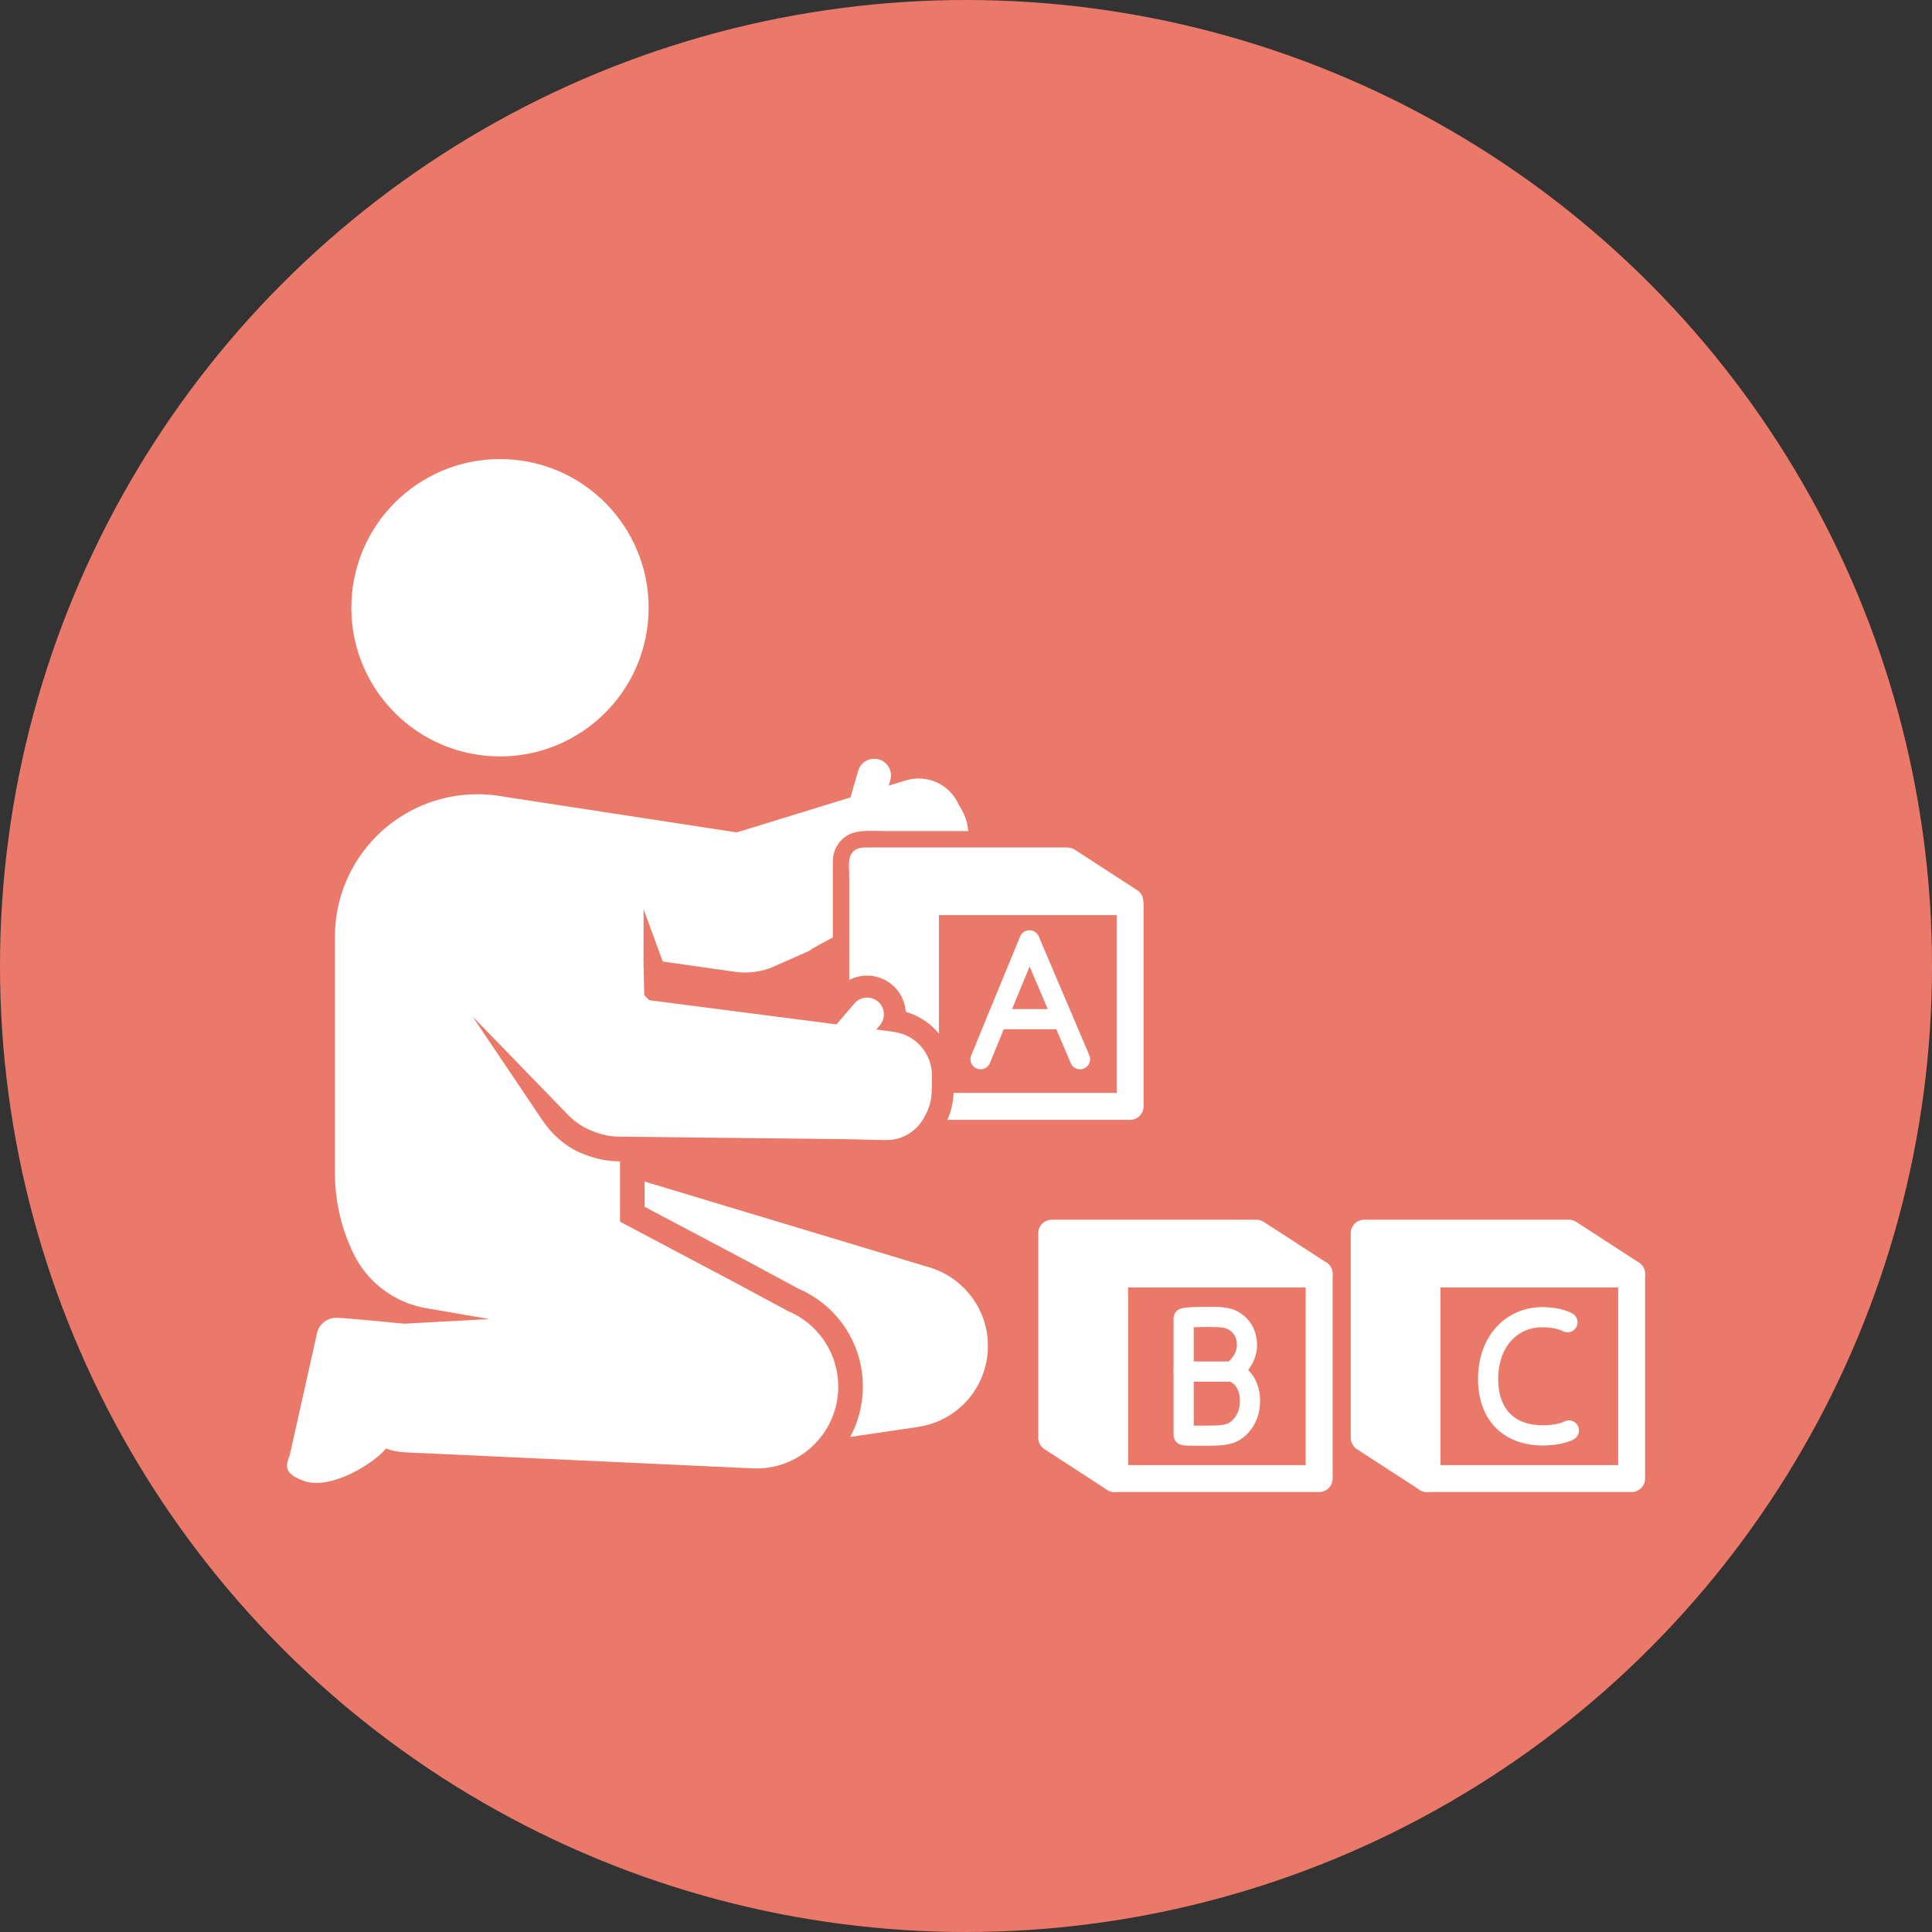 <svg width="101" height="101" viewBox="0 0 101 101" fill="none" xmlns="http://www.w3.org/2000/svg">
<rect x="0" y="0" width="101" height="101" fill="#333333" stroke="none"/>
<circle cx="50.5" cy="50.5" r="50.5" fill="#EB7969"/>
<path d="M85.297 78H74.597C74.208 78 73.893 77.684 73.893 77.296V66.594C73.893 66.205 74.209 65.891 74.597 65.891H85.297C85.686 65.891 86 66.207 86 66.594V77.296C86 77.686 85.684 78 85.297 78ZM75.301 76.592H84.594V67.298H75.301V76.592Z" fill="white"/>
<path d="M70.614 64.466V75.168C70.614 75.406 70.735 75.629 70.935 75.759L74.216 77.887C74.332 77.962 74.464 78 74.598 78C74.713 78 74.828 77.971 74.933 77.915C75.16 77.792 75.301 77.555 75.301 77.296V67.299H85.297C85.609 67.299 85.883 67.093 85.971 66.795C86.06 66.496 85.941 66.174 85.679 66.005L82.399 63.876C82.285 63.803 82.153 63.764 82.016 63.764H71.316C71.308 63.764 71.301 63.765 71.293 63.765C71.269 63.765 71.244 63.768 71.221 63.772C71.208 63.773 71.196 63.776 71.183 63.778C71.16 63.782 71.138 63.789 71.115 63.795C71.103 63.799 71.091 63.802 71.081 63.806C71.057 63.815 71.033 63.825 71.01 63.836C71.002 63.84 70.993 63.842 70.985 63.848C70.984 63.848 70.981 63.849 70.98 63.85C70.951 63.866 70.922 63.884 70.896 63.904C70.892 63.908 70.888 63.912 70.883 63.914C70.859 63.933 70.838 63.951 70.817 63.972C70.809 63.98 70.802 63.989 70.795 63.997C70.779 64.014 70.764 64.032 70.751 64.051C70.743 64.061 70.736 64.072 70.728 64.082C70.715 64.102 70.705 64.121 70.693 64.141C70.688 64.151 70.681 64.162 70.676 64.174C70.664 64.199 70.655 64.224 70.646 64.25C70.643 64.256 70.641 64.261 70.639 64.268C70.639 64.269 70.639 64.271 70.639 64.273C70.629 64.307 70.622 64.343 70.617 64.378C70.617 64.387 70.617 64.395 70.616 64.404C70.613 64.425 70.612 64.448 70.612 64.469L70.614 64.466Z" fill="white"/>
<path d="M33.87 32.547C34.297 28.275 31.183 24.466 26.912 24.038C22.642 23.61 18.833 26.726 18.406 30.997C17.978 35.268 21.093 39.078 25.363 39.505C29.634 39.933 33.442 36.818 33.87 32.547Z" fill="white"/>
<path d="M51.641 70.188C51.637 70.108 51.635 70.027 51.627 69.947C51.62 69.862 51.605 69.777 51.592 69.693C51.584 69.645 51.582 69.596 51.571 69.548C51.57 69.54 51.567 69.532 51.566 69.524C51.545 69.418 51.517 69.313 51.487 69.21C51.477 69.174 51.47 69.137 51.46 69.103C51.419 68.969 51.371 68.838 51.317 68.71C51.29 68.644 51.257 68.582 51.227 68.518C51.197 68.454 51.168 68.389 51.134 68.327C51.104 68.272 51.07 68.22 51.037 68.166C50.995 68.097 50.956 68.027 50.91 67.96C50.884 67.922 50.856 67.887 50.829 67.85C50.77 67.769 50.711 67.691 50.648 67.613C50.632 67.595 50.615 67.577 50.599 67.558C50.52 67.467 50.437 67.376 50.349 67.291C50.348 67.29 50.347 67.288 50.344 67.287C49.87 66.826 49.285 66.467 48.609 66.262L33.699 61.769V63.089L38.899 65.84L41.745 67.371C43.79 68.254 45.109 70.254 45.109 72.486C45.109 73.438 44.868 74.334 44.446 75.118L48.007 74.596C48.039 74.591 48.071 74.581 48.104 74.576C48.182 74.563 48.259 74.547 48.335 74.529C48.409 74.512 48.481 74.494 48.551 74.474C48.606 74.458 48.66 74.441 48.714 74.423C48.802 74.394 48.889 74.363 48.974 74.329C49.007 74.316 49.04 74.301 49.073 74.287C49.172 74.243 49.27 74.198 49.366 74.148C49.384 74.139 49.401 74.128 49.418 74.119C49.524 74.061 49.628 74.001 49.727 73.934C49.738 73.928 49.748 73.92 49.759 73.912C49.862 73.843 49.963 73.769 50.059 73.691C50.071 73.681 50.082 73.67 50.094 73.661C50.187 73.583 50.277 73.503 50.364 73.42C50.381 73.403 50.398 73.384 50.415 73.366C50.495 73.285 50.572 73.204 50.644 73.117C50.664 73.093 50.682 73.067 50.702 73.044C50.77 72.959 50.837 72.873 50.897 72.784C50.914 72.759 50.928 72.735 50.944 72.71C51.005 72.615 51.066 72.52 51.121 72.42C51.13 72.403 51.139 72.383 51.148 72.367C51.207 72.255 51.262 72.142 51.311 72.027C51.315 72.019 51.317 72.01 51.32 72.002C51.372 71.875 51.419 71.746 51.46 71.613C51.46 71.612 51.46 71.611 51.461 71.609C51.461 71.609 51.462 71.602 51.464 71.598C51.503 71.467 51.537 71.333 51.563 71.197C51.567 71.18 51.569 71.163 51.572 71.146C51.595 71.027 51.613 70.906 51.625 70.783C51.629 70.748 51.629 70.712 51.632 70.677C51.639 70.575 51.645 70.474 51.645 70.37C51.645 70.311 51.641 70.254 51.638 70.195L51.641 70.188Z" fill="white"/>
<path d="M68.963 78H58.263C57.874 78 57.56 77.684 57.56 77.296V66.594C57.56 66.205 57.875 65.891 58.263 65.891H68.963C69.352 65.891 69.666 66.207 69.666 66.594V77.296C69.666 77.686 69.351 78 68.963 78ZM58.966 76.592H68.258V67.298H58.966V76.592Z" fill="white"/>
<path d="M54.279 64.466V75.168C54.279 75.406 54.4 75.629 54.6 75.759L57.88 77.887C57.997 77.962 58.129 78 58.263 78C58.378 78 58.493 77.971 58.598 77.915C58.825 77.792 58.966 77.555 58.966 77.296V67.299H68.962C69.273 67.299 69.548 67.093 69.636 66.795C69.725 66.496 69.606 66.174 69.344 66.005L66.064 63.876C65.95 63.803 65.816 63.764 65.681 63.764H54.981C54.973 63.764 54.965 63.765 54.958 63.765C54.934 63.765 54.909 63.768 54.886 63.772C54.873 63.773 54.861 63.776 54.848 63.778C54.825 63.782 54.803 63.789 54.78 63.795C54.768 63.799 54.756 63.802 54.745 63.806C54.722 63.815 54.698 63.825 54.675 63.836C54.667 63.84 54.658 63.842 54.65 63.848C54.649 63.848 54.646 63.849 54.645 63.85C54.616 63.866 54.587 63.884 54.561 63.904C54.557 63.908 54.553 63.912 54.548 63.914C54.524 63.933 54.503 63.951 54.482 63.972C54.474 63.98 54.467 63.989 54.46 63.997C54.444 64.014 54.429 64.032 54.416 64.051C54.408 64.061 54.401 64.072 54.393 64.082C54.38 64.102 54.37 64.121 54.358 64.141C54.353 64.151 54.346 64.162 54.341 64.174C54.329 64.199 54.32 64.224 54.311 64.25C54.308 64.256 54.306 64.261 54.304 64.268C54.304 64.269 54.304 64.271 54.304 64.273C54.294 64.307 54.287 64.343 54.282 64.378C54.282 64.387 54.282 64.395 54.281 64.404C54.278 64.425 54.277 64.448 54.277 64.469L54.279 64.466Z" fill="white"/>
<path d="M59.775 47.126C59.755 46.912 59.689 46.713 59.496 46.572C59.487 46.565 59.478 46.556 59.468 46.549C59.466 46.549 59.464 46.547 59.462 46.545L56.182 44.417C56.068 44.344 55.935 44.304 55.8 44.304H45.381C45.079 44.304 44.78 44.303 44.563 44.558C44.307 44.86 44.396 45.376 44.396 45.753V51.23C44.681 51.082 44.999 51.001 45.33 51.001C45.808 51.001 46.273 51.172 46.638 51.481C47.026 51.813 47.273 52.27 47.337 52.769L47.355 52.898L47.478 52.937C48.121 53.143 48.672 53.534 49.084 54.039V47.839H58.377V57.134H49.852C49.84 57.386 49.811 57.617 49.764 57.831C49.74 57.935 49.714 58.024 49.693 58.094L49.679 58.144C49.634 58.281 49.583 58.413 49.528 58.542H59.08C59.469 58.542 59.783 58.226 59.783 57.838V47.57C59.783 47.424 59.788 47.272 59.774 47.126H59.775Z" fill="white"/>
<path d="M46.738 53.944L46.049 53.854C46.031 53.851 46.012 53.846 45.995 53.843L45.804 53.82L45.998 53.596C46.093 53.482 46.155 53.354 46.186 53.216C46.253 52.911 46.155 52.578 45.9 52.359C45.735 52.221 45.533 52.15 45.331 52.15C45.084 52.15 44.839 52.253 44.666 52.458L43.73 53.553L33.938 52.287L33.68 52.024L33.644 50.485V50.456L33.636 50.121H33.644V47.526L34.646 50.265L38.442 50.807C38.726 50.849 39.005 50.852 39.276 50.826H39.281C39.38 50.818 39.478 50.805 39.573 50.789C39.839 50.746 40.102 50.675 40.36 50.569L42.319 49.702C42.319 49.702 42.351 49.629 43.54 49.006V45.008C43.54 44.581 43.724 44.158 44.036 43.867C44.611 43.33 45.44 43.445 46.163 43.445H50.614C50.592 43.013 50.434 42.557 50.122 42.069C49.657 41.008 48.473 40.46 47.364 40.794L46.701 40.997C46.683 41.002 46.664 41.005 46.646 41.011L46.463 41.068L46.544 40.784C46.584 40.641 46.589 40.497 46.56 40.362C46.495 40.055 46.268 39.793 45.944 39.7C45.479 39.567 44.995 39.835 44.861 40.3L44.463 41.685L38.518 43.516L26.392 41.657C25.927 41.567 25.45 41.521 24.962 41.521C22.904 41.521 21.041 42.355 19.692 43.702C18.342 45.052 17.509 46.913 17.509 48.972V61.305C17.509 62.829 17.863 64.266 18.487 65.549C19.218 67.049 20.63 68.104 22.276 68.389L25.589 68.957L21.184 69.197C21.164 69.197 21.146 69.199 21.126 69.199C21.126 69.199 18.039 68.893 17.59 68.89C17.057 68.886 16.608 69.285 16.547 69.814L15.153 76.046C14.944 76.623 14.793 77.02 15.868 77.412C17.365 77.957 19.729 76.346 20.173 75.724C20.49 75.84 20.83 75.909 21.184 75.925L39.36 76.762C39.421 76.765 39.484 76.767 39.546 76.767C41.894 76.767 43.821 74.86 43.821 72.488C43.821 71.595 43.548 70.767 43.083 70.082C42.615 69.398 41.961 68.856 41.189 68.537L38.291 66.978L32.413 63.867V60.711L32.245 60.708H32.209C31.744 60.69 31.283 60.602 30.836 60.45L30.79 60.437L30.767 60.426L30.741 60.419L30.73 60.413C30.648 60.387 30.565 60.357 30.485 60.326C29.61 59.98 28.882 59.345 28.356 58.565L24.696 53.13L29.697 58.285C30.117 58.718 30.619 59.021 31.154 59.197C31.162 59.202 31.173 59.204 31.183 59.207C31.201 59.215 31.22 59.22 31.234 59.225C31.556 59.337 31.899 59.406 32.256 59.419L44.248 59.553L46.221 59.601H46.262C46.467 59.601 46.67 59.588 46.869 59.54C47.733 59.325 48.304 58.675 48.587 57.795C48.608 57.726 48.629 57.659 48.643 57.588C48.688 57.389 48.705 57.183 48.71 56.977L48.72 56.254C48.736 55.094 47.886 54.103 46.738 53.948V53.944Z" fill="white"/>
<path d="M62.556 75.582C62.195 75.582 61.945 75.574 61.776 75.541C61.529 75.493 61.351 75.275 61.351 75.024V68.916C61.351 68.677 61.512 68.469 61.742 68.407C62.08 68.318 62.628 68.317 63.209 68.317H63.227C63.936 68.317 64.463 68.346 64.942 68.716C65.444 69.078 65.732 69.695 65.715 70.37C65.702 70.896 65.481 71.317 65.251 71.617C65.647 72.004 65.875 72.576 65.875 73.235C65.875 73.894 65.658 74.473 65.248 74.913C64.77 75.418 64.289 75.579 63.265 75.579C63.151 75.579 63.031 75.579 62.912 75.581C62.782 75.581 62.664 75.582 62.556 75.582ZM62.405 74.528C62.569 74.529 62.749 74.528 62.904 74.528C63.026 74.528 63.149 74.526 63.265 74.526C64.122 74.526 64.278 74.406 64.479 74.194C64.702 73.954 64.821 73.623 64.821 73.236C64.821 72.712 64.609 72.335 64.238 72.2C64.052 72.132 63.919 71.966 63.895 71.769C63.87 71.573 63.958 71.379 64.123 71.268C64.126 71.266 64.648 70.893 64.663 70.344C64.674 69.871 64.43 69.646 64.323 69.57C64.316 69.565 64.309 69.56 64.301 69.554C64.102 69.398 63.827 69.372 63.246 69.372C62.989 69.372 62.662 69.372 62.405 69.384V74.529V74.528Z" fill="white"/>
<path d="M64.418 72.23H61.877C61.587 72.23 61.349 71.995 61.349 71.702C61.349 71.41 61.585 71.175 61.877 71.175H64.418C64.708 71.175 64.945 71.41 64.945 71.702C64.945 71.995 64.71 72.23 64.418 72.23Z" fill="white"/>
<path d="M80.659 75.566C78.62 75.566 77.32 74.281 77.269 72.213C77.241 71.042 77.607 70.006 78.303 69.294C78.909 68.673 79.733 68.331 80.624 68.331C81.358 68.331 81.922 68.505 82.206 68.668C82.459 68.813 82.546 69.135 82.401 69.387C82.256 69.639 81.934 69.727 81.681 69.582C81.544 69.503 81.148 69.385 80.624 69.385C80.01 69.385 79.468 69.608 79.057 70.03C78.562 70.537 78.301 71.303 78.322 72.187C78.359 73.686 79.188 74.511 80.657 74.511C81.218 74.511 81.63 74.394 81.758 74.322C82.01 74.178 82.333 74.266 82.477 74.52C82.621 74.773 82.532 75.095 82.28 75.239C81.925 75.441 81.304 75.566 80.657 75.566H80.659Z" fill="white"/>
<path d="M51.26 55.9C51.193 55.9 51.125 55.887 51.059 55.861C50.789 55.749 50.661 55.441 50.772 55.173L53.329 48.957C53.41 48.76 53.601 48.632 53.813 48.63H53.817C54.028 48.63 54.219 48.756 54.302 48.951L56.947 55.168C57.061 55.436 56.936 55.745 56.668 55.859C56.401 55.973 56.09 55.849 55.977 55.58L53.825 50.523L51.748 55.574C51.664 55.778 51.468 55.901 51.261 55.901L51.26 55.9Z" fill="white"/>
<path d="M55.571 53.807H52.12C51.829 53.807 51.592 53.571 51.592 53.279C51.592 52.987 51.828 52.751 52.12 52.751H55.571C55.861 52.751 56.098 52.987 56.098 53.279C56.098 53.571 55.862 53.807 55.571 53.807Z" fill="white"/>
</svg>
